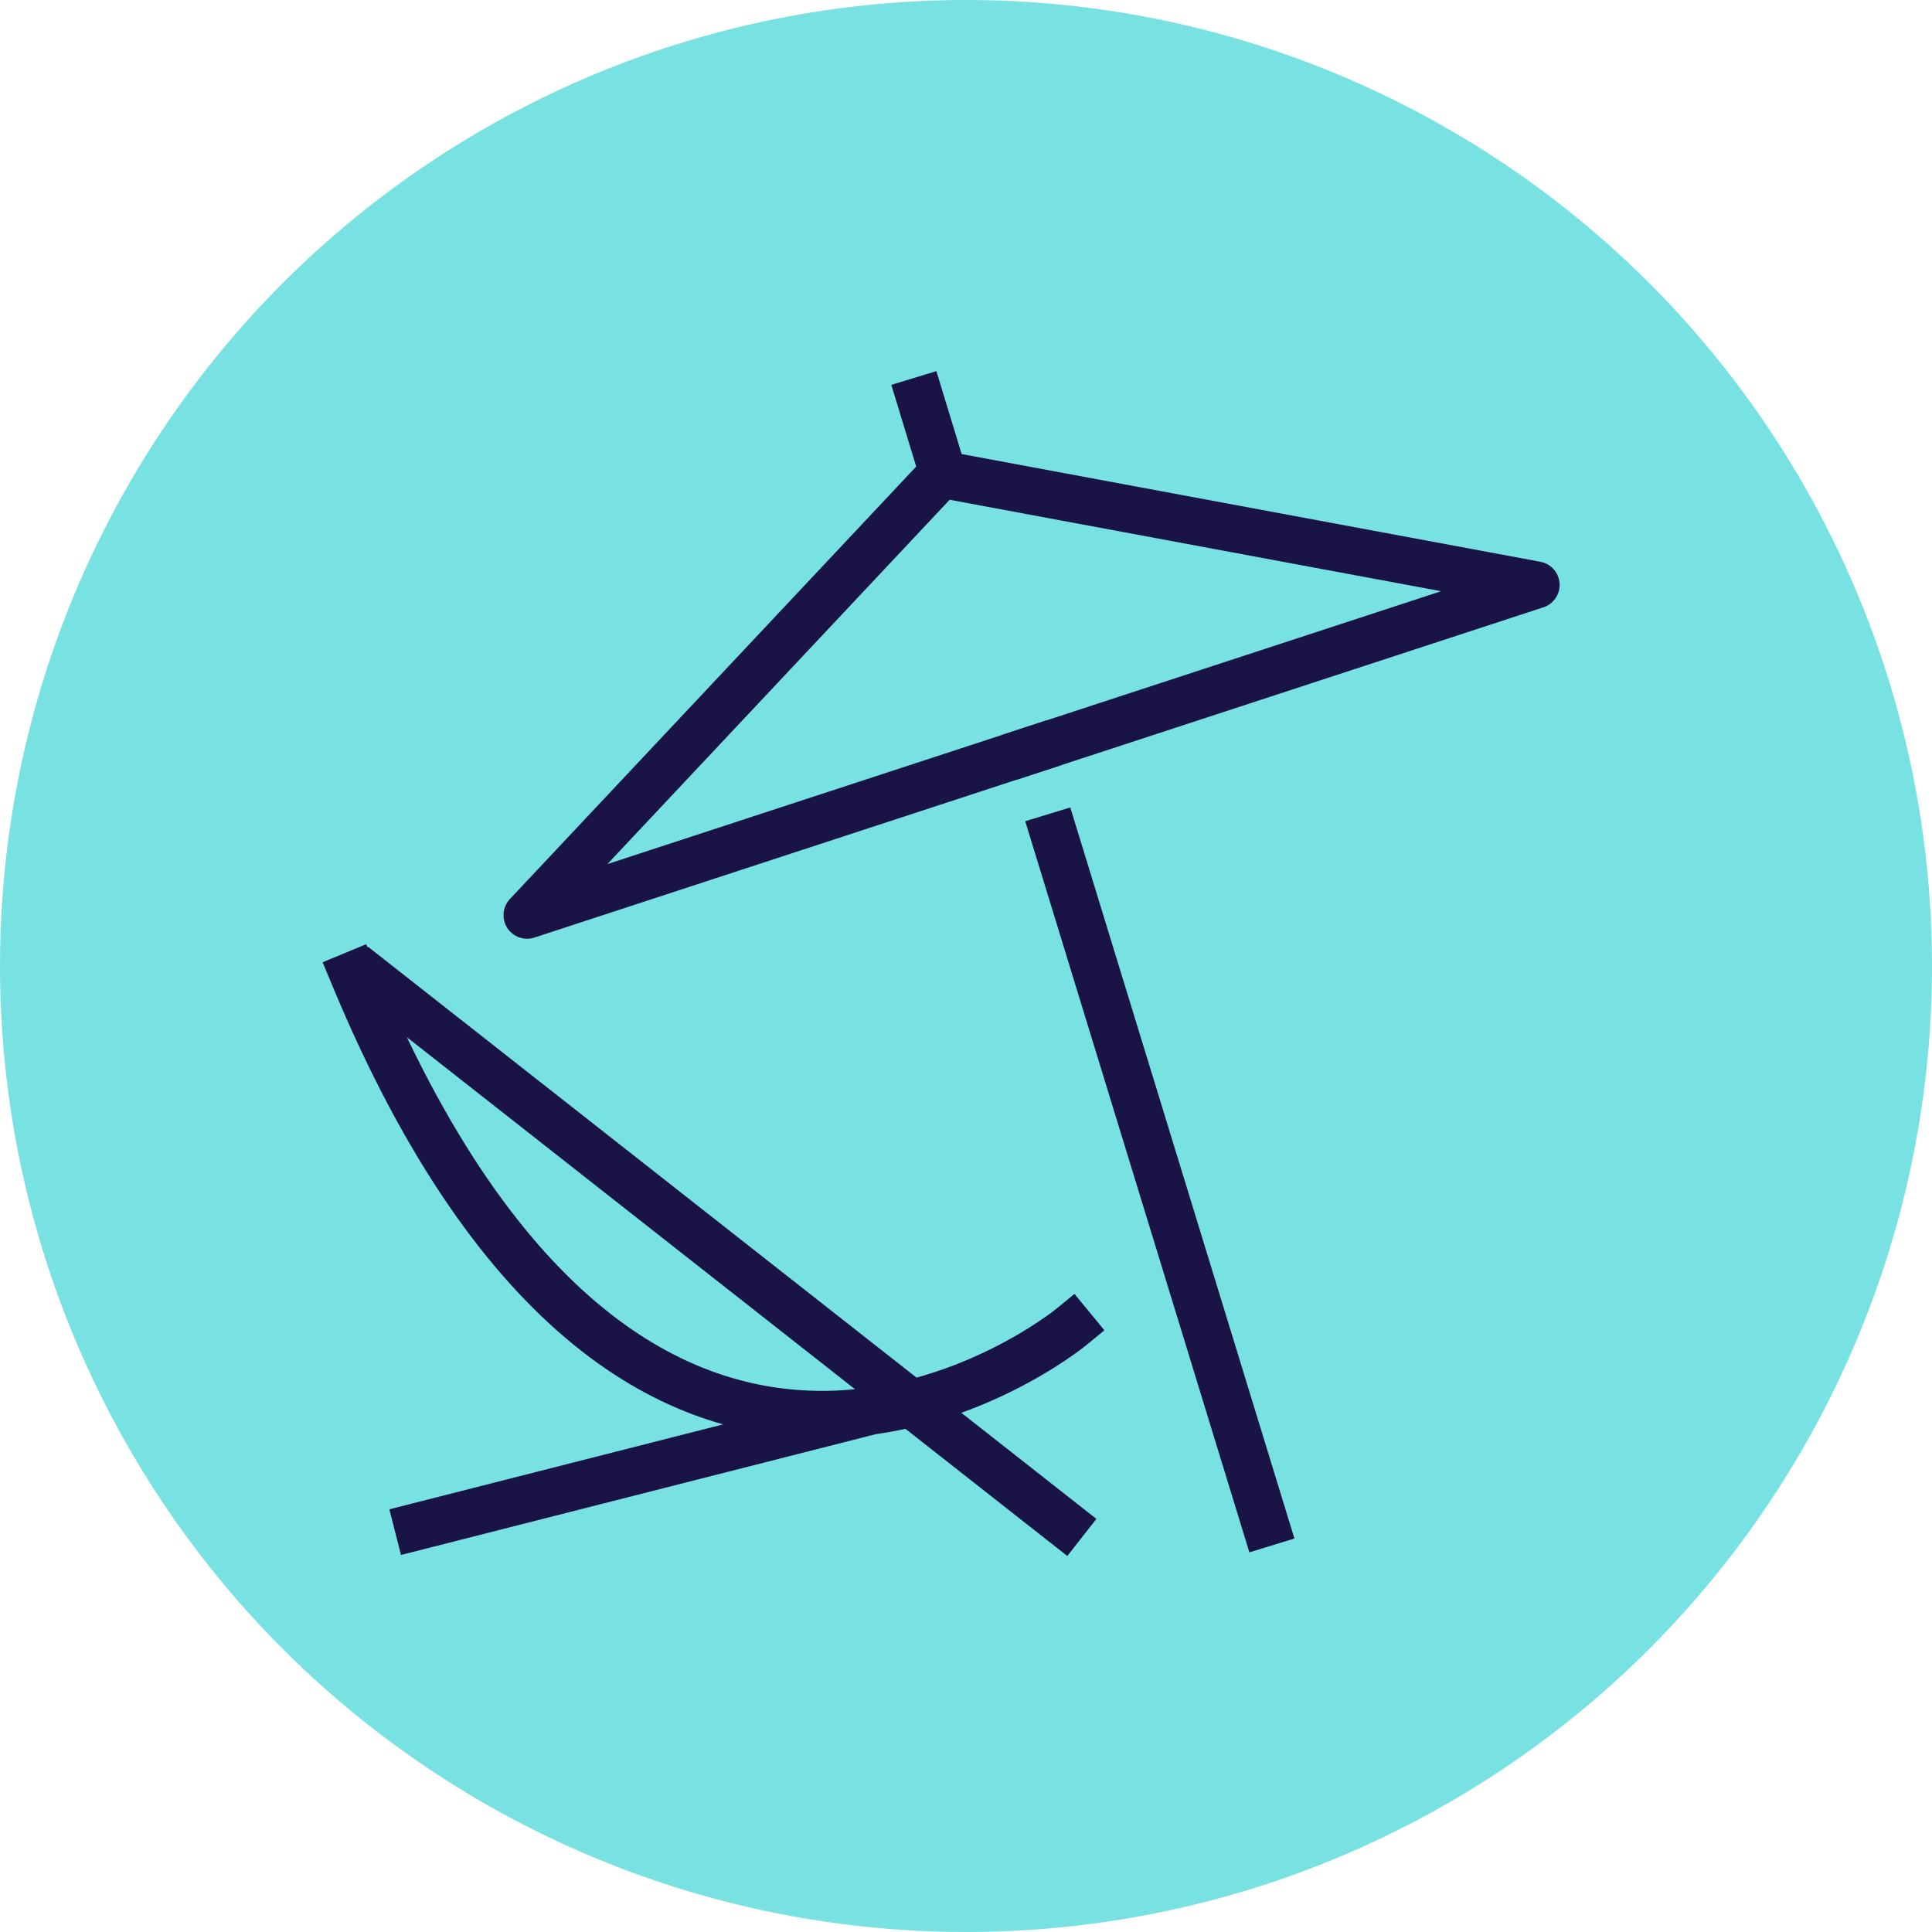 <svg xmlns="http://www.w3.org/2000/svg" width="82" height="82" fill="none"><circle cx="41" cy="41" r="41" fill="#78E1E1"/><path stroke="#1A1446" stroke-linecap="square" stroke-linejoin="round" stroke-width="2" d="M39.952 20.128l25.243 4.698-21.412 7.009"/><path stroke="#1A1446" stroke-linecap="square" stroke-linejoin="round" stroke-width="2" d="M39.952 20.128L22.37 38.843l21.412-7.009M44.763 35.519l8.927 29.118M15.785 41.584l29.346 23.052M36.628 59.977L17.742 64.782M15 41.382c12.359 29.814 30.466 14.942 30.466 14.942M39.078 17l.924 3.033"/></svg>